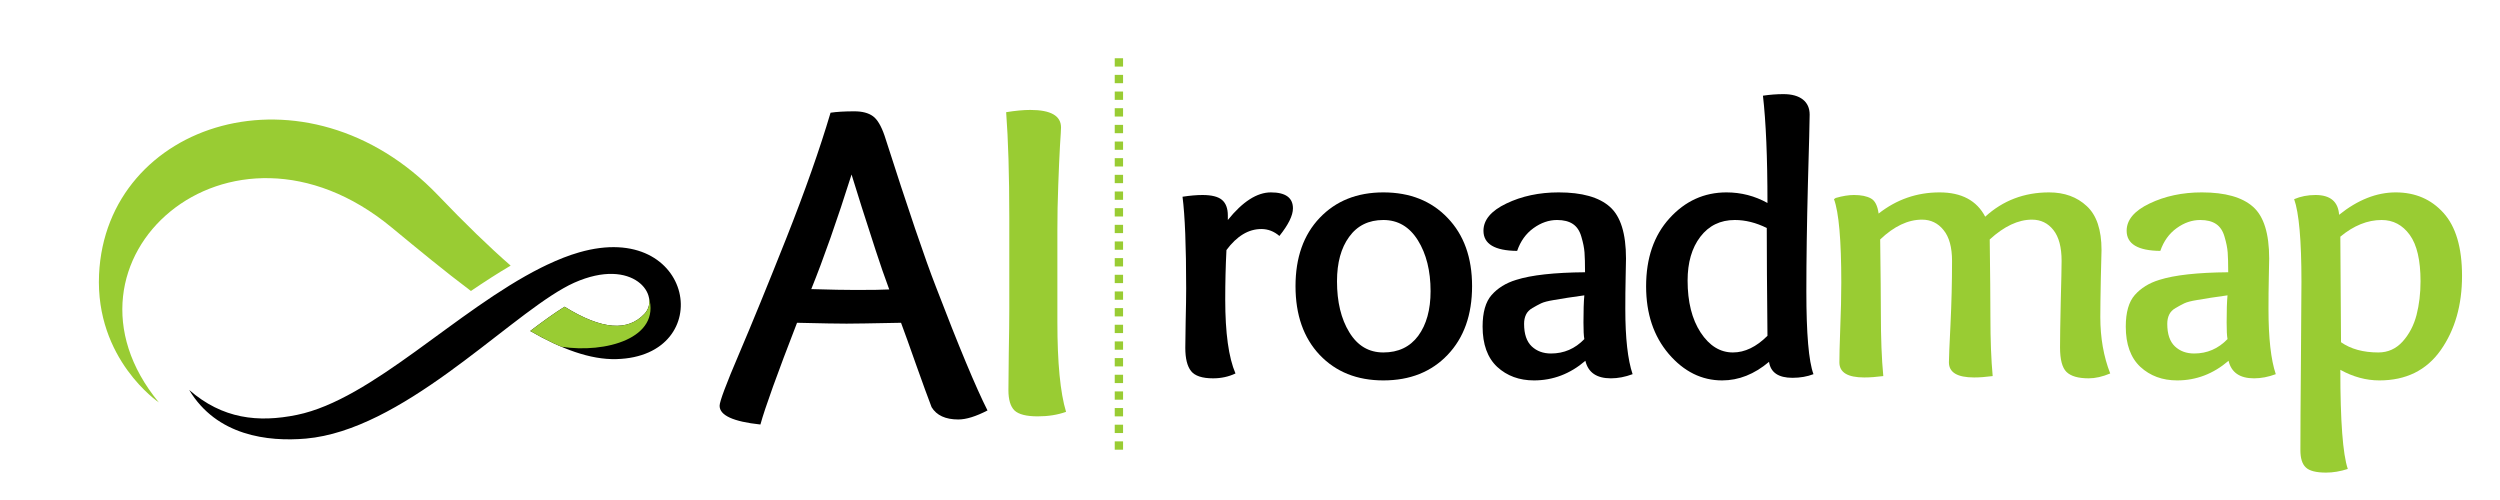 <svg xmlns="http://www.w3.org/2000/svg" xmlns:xlink="http://www.w3.org/1999/xlink" width="300" zoomAndPan="magnify" viewBox="0 0 224.88 45" height="60" preserveAspectRatio="xMidYMid meet" version="1.0"><defs><g/><clipPath id="ec5b0ad348"><path d="M 16 22 L 62 22 L 62 39.66 L 16 39.66 Z M 16 22 " clip-rule="nonzero"/></clipPath></defs><g fill="#000000" fill-opacity="1"><g transform="translate(64.549, 37.347)"><g><path d="M 15.422 -11.297 C 15.004 -12.422 14.598 -13.594 14.203 -14.812 C 13.805 -16.031 13.383 -17.336 12.938 -18.734 C 12.5 -20.141 12.195 -21.109 12.031 -21.641 C 10.719 -17.492 9.508 -14.055 8.406 -11.328 C 10.164 -11.273 11.508 -11.25 12.438 -11.25 C 13.875 -11.25 14.867 -11.266 15.422 -11.297 Z M 11.578 -8.219 C 10.859 -8.219 9.375 -8.242 7.125 -8.297 C 5.344 -3.703 4.242 -0.648 3.828 0.859 C 1.379 0.598 0.156 0.035 0.156 -0.828 C 0.156 -1.211 0.738 -2.77 1.906 -5.5 C 3.07 -8.227 4.492 -11.707 6.172 -15.938 C 7.848 -20.176 9.172 -23.93 10.141 -27.203 C 10.691 -27.285 11.406 -27.328 12.281 -27.328 C 13 -27.328 13.555 -27.18 13.953 -26.891 C 14.348 -26.609 14.695 -26.023 15 -25.141 C 17.113 -18.547 18.656 -14.008 19.625 -11.531 C 21.676 -6.176 23.223 -2.469 24.266 -0.406 C 23.223 0.133 22.348 0.406 21.641 0.406 C 20.484 0.406 19.68 0.035 19.234 -0.703 C 18.91 -1.547 18.453 -2.801 17.859 -4.469 C 17.273 -6.133 16.816 -7.41 16.484 -8.297 C 13.785 -8.242 12.148 -8.219 11.578 -8.219 Z M 11.578 -8.219 "/></g></g></g><g fill="#99cc33" fill-opacity="1"><g transform="translate(88.182, 37.347)"><g><path d="M 2.594 -9.516 L 2.594 -17.766 C 2.594 -21.578 2.5 -24.738 2.312 -27.25 C 3.133 -27.383 3.859 -27.453 4.484 -27.453 C 6.328 -27.453 7.25 -26.926 7.25 -25.875 C 7.25 -25.719 7.219 -25.164 7.156 -24.219 C 7.102 -23.27 7.051 -22.086 7 -20.672 C 6.945 -19.266 6.922 -17.922 6.922 -16.641 L 6.922 -8.375 C 6.922 -4.707 7.18 -2.008 7.703 -0.281 C 6.941 -0.008 6.094 0.125 5.156 0.125 C 4.133 0.125 3.438 -0.051 3.062 -0.406 C 2.695 -0.77 2.516 -1.379 2.516 -2.234 C 2.516 -2.66 2.523 -3.738 2.547 -5.469 C 2.578 -7.207 2.594 -8.555 2.594 -9.516 Z M 2.594 -9.516 "/></g></g></g><path fill="#99cc33" d="M 100.266 40.473 L 100.266 39.723 L 101.016 39.723 L 101.016 40.473 M 100.266 38.973 L 100.266 38.223 L 101.016 38.223 L 101.016 38.973 M 100.266 37.473 L 100.266 36.723 L 101.016 36.723 L 101.016 37.473 M 100.266 35.973 L 100.266 35.227 L 101.016 35.227 L 101.016 35.973 M 100.266 34.477 L 100.266 33.727 L 101.016 33.727 L 101.016 34.477 M 100.266 32.977 L 100.266 32.227 L 101.016 32.227 L 101.016 32.977 M 100.266 31.477 L 100.266 30.727 L 101.016 30.727 L 101.016 31.477 M 100.266 29.977 L 100.266 29.227 L 101.016 29.227 L 101.016 29.977 M 100.266 28.477 L 100.266 27.73 L 101.016 27.73 L 101.016 28.477 M 100.266 26.98 L 100.266 26.23 L 101.016 26.23 L 101.016 26.98 M 100.266 25.48 L 100.266 24.73 L 101.016 24.73 L 101.016 25.48 M 100.266 23.98 L 100.266 23.23 L 101.016 23.23 L 101.016 23.98 M 100.266 22.48 L 100.266 21.73 L 101.016 21.73 L 101.016 22.48 M 100.266 20.98 L 100.266 20.234 L 101.016 20.234 L 101.016 20.98 M 100.266 19.484 L 100.266 18.734 L 101.016 18.734 L 101.016 19.484 M 100.266 17.984 L 100.266 17.234 L 101.016 17.234 L 101.016 17.984 M 100.266 16.484 L 100.266 15.734 L 101.016 15.734 L 101.016 16.484 M 100.266 14.984 L 100.266 14.234 L 101.016 14.234 L 101.016 14.984 M 100.266 13.484 L 100.266 12.738 L 101.016 12.738 L 101.016 13.484 M 100.266 11.988 L 100.266 11.238 L 101.016 11.238 L 101.016 11.988 M 100.266 10.488 L 100.266 9.738 L 101.016 9.738 L 101.016 10.488 M 100.266 8.988 L 100.266 8.238 L 101.016 8.238 L 101.016 8.988 M 100.266 7.488 L 100.266 6.738 L 101.016 6.738 L 101.016 7.488 M 100.266 5.992 L 100.266 5.242 L 101.016 5.242 L 101.016 5.992 " fill-opacity="1" fill-rule="nonzero"/><g fill="#000000" fill-opacity="1"><g transform="translate(104.633, 33.909)"><g><path d="M 3.531 -16.359 C 4.352 -16.359 4.938 -16.211 5.281 -15.922 C 5.633 -15.629 5.812 -15.16 5.812 -14.516 L 5.812 -14.109 C 7.145 -15.766 8.438 -16.594 9.688 -16.594 C 11.008 -16.594 11.672 -16.113 11.672 -15.156 C 11.672 -14.52 11.266 -13.691 10.453 -12.672 C 9.973 -13.086 9.43 -13.297 8.828 -13.297 C 7.672 -13.297 6.625 -12.664 5.688 -11.406 C 5.613 -9.938 5.578 -8.453 5.578 -6.953 C 5.578 -3.953 5.883 -1.734 6.5 -0.297 C 5.883 -0.004 5.211 0.141 4.484 0.141 C 3.504 0.141 2.844 -0.078 2.5 -0.516 C 2.156 -0.953 1.984 -1.648 1.984 -2.609 C 1.984 -2.879 1.992 -3.656 2.016 -4.938 C 2.047 -6.219 2.062 -7.219 2.062 -7.938 C 2.062 -11.75 1.953 -14.504 1.734 -16.203 C 2.398 -16.305 3 -16.359 3.531 -16.359 Z M 3.531 -16.359 "/></g></g></g><g fill="#000000" fill-opacity="1"><g transform="translate(115.239, 33.909)"><g><path d="M 13.453 -7.703 C 13.453 -9.535 13.07 -11.062 12.312 -12.281 C 11.551 -13.5 10.516 -14.109 9.203 -14.109 C 7.879 -14.109 6.852 -13.602 6.125 -12.594 C 5.395 -11.594 5.031 -10.258 5.031 -8.594 C 5.031 -6.738 5.398 -5.207 6.141 -4 C 6.879 -2.789 7.898 -2.188 9.203 -2.188 C 10.555 -2.188 11.602 -2.688 12.344 -3.688 C 13.082 -4.695 13.453 -6.035 13.453 -7.703 Z M 9.203 0.328 C 6.836 0.328 4.926 -0.438 3.469 -1.969 C 2.02 -3.508 1.297 -5.57 1.297 -8.156 C 1.297 -10.727 2.02 -12.773 3.469 -14.297 C 4.926 -15.828 6.836 -16.594 9.203 -16.594 C 11.598 -16.594 13.523 -15.828 14.984 -14.297 C 16.453 -12.773 17.188 -10.727 17.188 -8.156 C 17.188 -5.57 16.453 -3.508 14.984 -1.969 C 13.523 -0.438 11.598 0.328 9.203 0.328 Z M 9.203 0.328 "/></g></g></g><g fill="#000000" fill-opacity="1"><g transform="translate(132.077, 33.909)"><g><path d="M 10.375 -4.891 C 10.375 -5.941 10.398 -6.754 10.453 -7.328 C 9.754 -7.234 9.25 -7.16 8.938 -7.109 C 8.633 -7.066 8.223 -7 7.703 -6.906 C 7.18 -6.82 6.801 -6.723 6.562 -6.609 C 6.32 -6.492 6.062 -6.352 5.781 -6.188 C 5.508 -6.031 5.316 -5.832 5.203 -5.594 C 5.086 -5.352 5.031 -5.078 5.031 -4.766 C 5.031 -3.848 5.258 -3.172 5.719 -2.734 C 6.176 -2.305 6.754 -2.094 7.453 -2.094 C 8.617 -2.094 9.617 -2.523 10.453 -3.391 C 10.398 -3.68 10.375 -4.18 10.375 -4.891 Z M 10.516 -9.406 C 10.516 -10.188 10.5 -10.781 10.469 -11.188 C 10.438 -11.602 10.344 -12.07 10.188 -12.594 C 10.039 -13.125 9.785 -13.508 9.422 -13.75 C 9.066 -13.988 8.594 -14.109 8 -14.109 C 7.258 -14.109 6.551 -13.863 5.875 -13.375 C 5.195 -12.883 4.707 -12.203 4.406 -11.328 C 2.383 -11.348 1.375 -11.953 1.375 -13.141 C 1.375 -14.117 2.062 -14.938 3.438 -15.594 C 4.82 -16.258 6.391 -16.594 8.141 -16.594 C 10.242 -16.594 11.781 -16.16 12.75 -15.297 C 13.719 -14.441 14.203 -12.891 14.203 -10.641 C 14.203 -10.578 14.191 -10.039 14.172 -9.031 C 14.148 -8.031 14.141 -7.051 14.141 -6.094 C 14.141 -3.488 14.359 -1.535 14.797 -0.234 C 14.129 0.016 13.477 0.141 12.844 0.141 C 11.562 0.141 10.797 -0.383 10.547 -1.438 C 9.172 -0.258 7.629 0.328 5.922 0.328 C 4.598 0.328 3.492 -0.078 2.609 -0.891 C 1.734 -1.711 1.297 -2.922 1.297 -4.516 C 1.297 -5.797 1.566 -6.742 2.109 -7.359 C 2.66 -7.984 3.395 -8.438 4.312 -8.719 C 5.688 -9.156 7.754 -9.383 10.516 -9.406 Z M 10.516 -9.406 "/></g></g></g><g fill="#000000" fill-opacity="1"><g transform="translate(146.793, 33.909)"><g><path d="M 9.109 -2.188 C 10.18 -2.188 11.219 -2.688 12.219 -3.688 C 12.176 -7.895 12.156 -11.129 12.156 -13.391 C 11.195 -13.867 10.238 -14.109 9.281 -14.109 C 7.977 -14.109 6.941 -13.602 6.172 -12.594 C 5.41 -11.594 5.031 -10.281 5.031 -8.656 C 5.031 -6.738 5.422 -5.18 6.203 -3.984 C 6.992 -2.785 7.961 -2.188 9.109 -2.188 Z M 1.297 -8.141 C 1.297 -10.68 2 -12.723 3.406 -14.266 C 4.812 -15.816 6.52 -16.594 8.531 -16.594 C 9.852 -16.594 11.082 -16.273 12.219 -15.641 C 12.219 -19.734 12.082 -22.953 11.812 -25.297 C 12.445 -25.391 13.062 -25.438 13.656 -25.438 C 14.414 -25.438 15 -25.273 15.406 -24.953 C 15.812 -24.629 16.016 -24.176 16.016 -23.594 C 16.016 -23.02 15.961 -20.938 15.859 -17.344 C 15.766 -13.75 15.719 -10.523 15.719 -7.672 C 15.719 -3.879 15.93 -1.398 16.359 -0.234 C 15.797 -0.016 15.164 0.094 14.469 0.094 C 13.207 0.094 12.504 -0.383 12.359 -1.344 C 11.035 -0.227 9.629 0.328 8.141 0.328 C 6.297 0.328 4.691 -0.469 3.328 -2.062 C 1.973 -3.656 1.297 -5.68 1.297 -8.141 Z M 1.297 -8.141 "/></g></g></g><g fill="#99cc33" fill-opacity="1"><g transform="translate(163.265, 33.909)"><g><path d="M 1.734 -15.984 L 1.891 -16.094 C 2.504 -16.27 3.051 -16.359 3.531 -16.359 C 4.188 -16.359 4.695 -16.254 5.062 -16.047 C 5.426 -15.848 5.656 -15.395 5.75 -14.688 C 7.363 -15.957 9.191 -16.594 11.234 -16.594 C 13.211 -16.594 14.582 -15.863 15.344 -14.406 C 16.938 -15.863 18.852 -16.594 21.094 -16.594 C 22.477 -16.594 23.609 -16.18 24.484 -15.359 C 25.367 -14.547 25.812 -13.227 25.812 -11.406 C 25.812 -11.332 25.789 -10.488 25.75 -8.875 C 25.719 -7.27 25.703 -6.102 25.703 -5.375 C 25.703 -3.508 26 -1.816 26.594 -0.297 C 25.895 -0.004 25.25 0.141 24.656 0.141 C 23.719 0.141 23.051 -0.051 22.656 -0.438 C 22.27 -0.82 22.078 -1.555 22.078 -2.641 C 22.078 -3.43 22.098 -4.785 22.141 -6.703 C 22.191 -8.617 22.219 -9.859 22.219 -10.422 C 22.219 -11.66 21.973 -12.586 21.484 -13.203 C 20.992 -13.828 20.348 -14.141 19.547 -14.141 C 18.316 -14.141 17.051 -13.547 15.75 -12.359 C 15.789 -9.297 15.812 -6.969 15.812 -5.375 C 15.812 -3.32 15.879 -1.551 16.016 -0.062 C 15.398 0.02 14.844 0.062 14.344 0.062 C 12.832 0.062 12.078 -0.391 12.078 -1.297 C 12.078 -1.691 12.125 -2.828 12.219 -4.703 C 12.312 -6.586 12.359 -8.492 12.359 -10.422 C 12.359 -11.66 12.102 -12.586 11.594 -13.203 C 11.094 -13.828 10.445 -14.141 9.656 -14.141 C 8.395 -14.141 7.141 -13.547 5.891 -12.359 C 5.93 -9.297 5.953 -7.07 5.953 -5.688 C 5.953 -3.488 6.023 -1.613 6.172 -0.062 C 5.547 0.02 4.973 0.062 4.453 0.062 C 2.961 0.062 2.219 -0.391 2.219 -1.297 C 2.219 -1.828 2.242 -2.848 2.297 -4.359 C 2.359 -5.879 2.391 -7.254 2.391 -8.484 C 2.391 -12.297 2.172 -14.797 1.734 -15.984 Z M 1.734 -15.984 "/></g></g></g><g fill="#99cc33" fill-opacity="1"><g transform="translate(189.963, 33.909)"><g><path d="M 10.375 -4.891 C 10.375 -5.941 10.398 -6.754 10.453 -7.328 C 9.754 -7.234 9.25 -7.16 8.938 -7.109 C 8.633 -7.066 8.223 -7 7.703 -6.906 C 7.18 -6.82 6.801 -6.723 6.562 -6.609 C 6.32 -6.492 6.062 -6.352 5.781 -6.188 C 5.508 -6.031 5.316 -5.832 5.203 -5.594 C 5.086 -5.352 5.031 -5.078 5.031 -4.766 C 5.031 -3.848 5.258 -3.172 5.719 -2.734 C 6.176 -2.305 6.754 -2.094 7.453 -2.094 C 8.617 -2.094 9.617 -2.523 10.453 -3.391 C 10.398 -3.68 10.375 -4.18 10.375 -4.891 Z M 10.516 -9.406 C 10.516 -10.188 10.5 -10.781 10.469 -11.188 C 10.438 -11.602 10.344 -12.07 10.188 -12.594 C 10.039 -13.125 9.785 -13.508 9.422 -13.75 C 9.066 -13.988 8.594 -14.109 8 -14.109 C 7.258 -14.109 6.551 -13.863 5.875 -13.375 C 5.195 -12.883 4.707 -12.203 4.406 -11.328 C 2.383 -11.348 1.375 -11.953 1.375 -13.141 C 1.375 -14.117 2.062 -14.938 3.438 -15.594 C 4.82 -16.258 6.391 -16.594 8.141 -16.594 C 10.242 -16.594 11.781 -16.16 12.75 -15.297 C 13.719 -14.441 14.203 -12.891 14.203 -10.641 C 14.203 -10.578 14.191 -10.039 14.172 -9.031 C 14.148 -8.031 14.141 -7.051 14.141 -6.094 C 14.141 -3.488 14.359 -1.535 14.797 -0.234 C 14.129 0.016 13.477 0.141 12.844 0.141 C 11.562 0.141 10.797 -0.383 10.547 -1.438 C 9.172 -0.258 7.629 0.328 5.922 0.328 C 4.598 0.328 3.492 -0.078 2.609 -0.891 C 1.734 -1.711 1.297 -2.922 1.297 -4.516 C 1.297 -5.797 1.566 -6.742 2.109 -7.359 C 2.66 -7.984 3.395 -8.438 4.312 -8.719 C 5.688 -9.156 7.754 -9.383 10.516 -9.406 Z M 10.516 -9.406 "/></g></g></g><g fill="#99cc33" fill-opacity="1"><g transform="translate(204.679, 33.909)"><g><path d="M 9.609 -14.109 C 8.336 -14.109 7.098 -13.609 5.891 -12.609 C 5.93 -6.984 5.953 -3.816 5.953 -3.109 C 6.836 -2.492 7.957 -2.188 9.312 -2.188 C 10.176 -2.188 10.906 -2.516 11.5 -3.172 C 12.094 -3.836 12.508 -4.633 12.75 -5.562 C 12.988 -6.488 13.109 -7.5 13.109 -8.594 C 13.109 -10.488 12.785 -11.879 12.141 -12.766 C 11.492 -13.66 10.648 -14.109 9.609 -14.109 Z M 5.781 -14.578 C 7.457 -15.922 9.156 -16.594 10.875 -16.594 C 12.633 -16.594 14.066 -15.977 15.172 -14.75 C 16.285 -13.52 16.844 -11.629 16.844 -9.078 C 16.844 -6.441 16.203 -4.211 14.922 -2.391 C 13.641 -0.578 11.801 0.328 9.406 0.328 C 8.207 0.328 7.035 0.008 5.891 -0.625 C 5.891 3.988 6.113 6.961 6.562 8.297 C 5.883 8.516 5.234 8.625 4.609 8.625 C 3.711 8.625 3.102 8.469 2.781 8.156 C 2.457 7.852 2.297 7.336 2.297 6.609 C 2.297 4.898 2.312 2.242 2.344 -1.359 C 2.375 -4.973 2.391 -7.375 2.391 -8.562 C 2.391 -12.281 2.172 -14.754 1.734 -15.984 C 2.316 -16.234 2.957 -16.359 3.656 -16.359 C 4.988 -16.359 5.695 -15.766 5.781 -14.578 Z M 5.781 -14.578 "/></g></g></g><g clip-path="url(#ec5b0ad348)"><path fill="#000000" d="M 52.07 22.711 C 51.129 22.98 50.176 23.359 49.211 23.816 C 49.211 23.812 49.211 23.812 49.211 23.812 C 49.168 23.832 49.129 23.852 49.086 23.875 C 48.941 23.941 48.797 24.012 48.652 24.086 C 41.012 27.914 33.445 35.945 26.664 37.34 C 23.176 38.055 19.957 37.703 16.965 35.094 C 19.441 39.223 24.047 39.773 27.477 39.473 C 36.035 38.711 45.148 29.043 50.648 25.941 C 50.984 25.75 51.309 25.582 51.617 25.445 C 56.965 23.066 59.473 26.633 57.934 28.254 C 56.449 29.816 54.16 29.719 50.75 27.605 C 49.82 28.188 48.77 28.945 47.66 29.789 C 50.445 31.398 53.062 32.383 55.414 32.32 C 64.543 32.078 62.496 19.715 52.07 22.711 " fill-opacity="1" fill-rule="nonzero"/></g><path fill="#99cc33" d="M 35.184 20.469 C 37.598 22.461 39.992 24.438 42.324 26.188 C 43.512 25.383 44.707 24.605 45.898 23.906 C 43.969 22.223 41.801 20.125 39.367 17.578 C 27.496 5.184 9.48 10.953 8.855 24.703 C 8.508 32.363 14.238 36.219 14.238 36.219 C 3.711 23.469 20.555 8.379 35.184 20.469 " fill-opacity="1" fill-rule="nonzero"/><path fill="#99cc33" d="M 58.336 26.738 C 58.461 27.281 58.336 27.832 57.934 28.254 C 56.449 29.816 54.16 29.719 50.75 27.605 C 49.82 28.188 48.77 28.945 47.66 29.789 C 48.617 30.34 49.551 30.82 50.465 31.207 C 54.434 31.82 59.426 30.445 58.336 26.738 " fill-opacity="1" fill-rule="nonzero"/></svg>